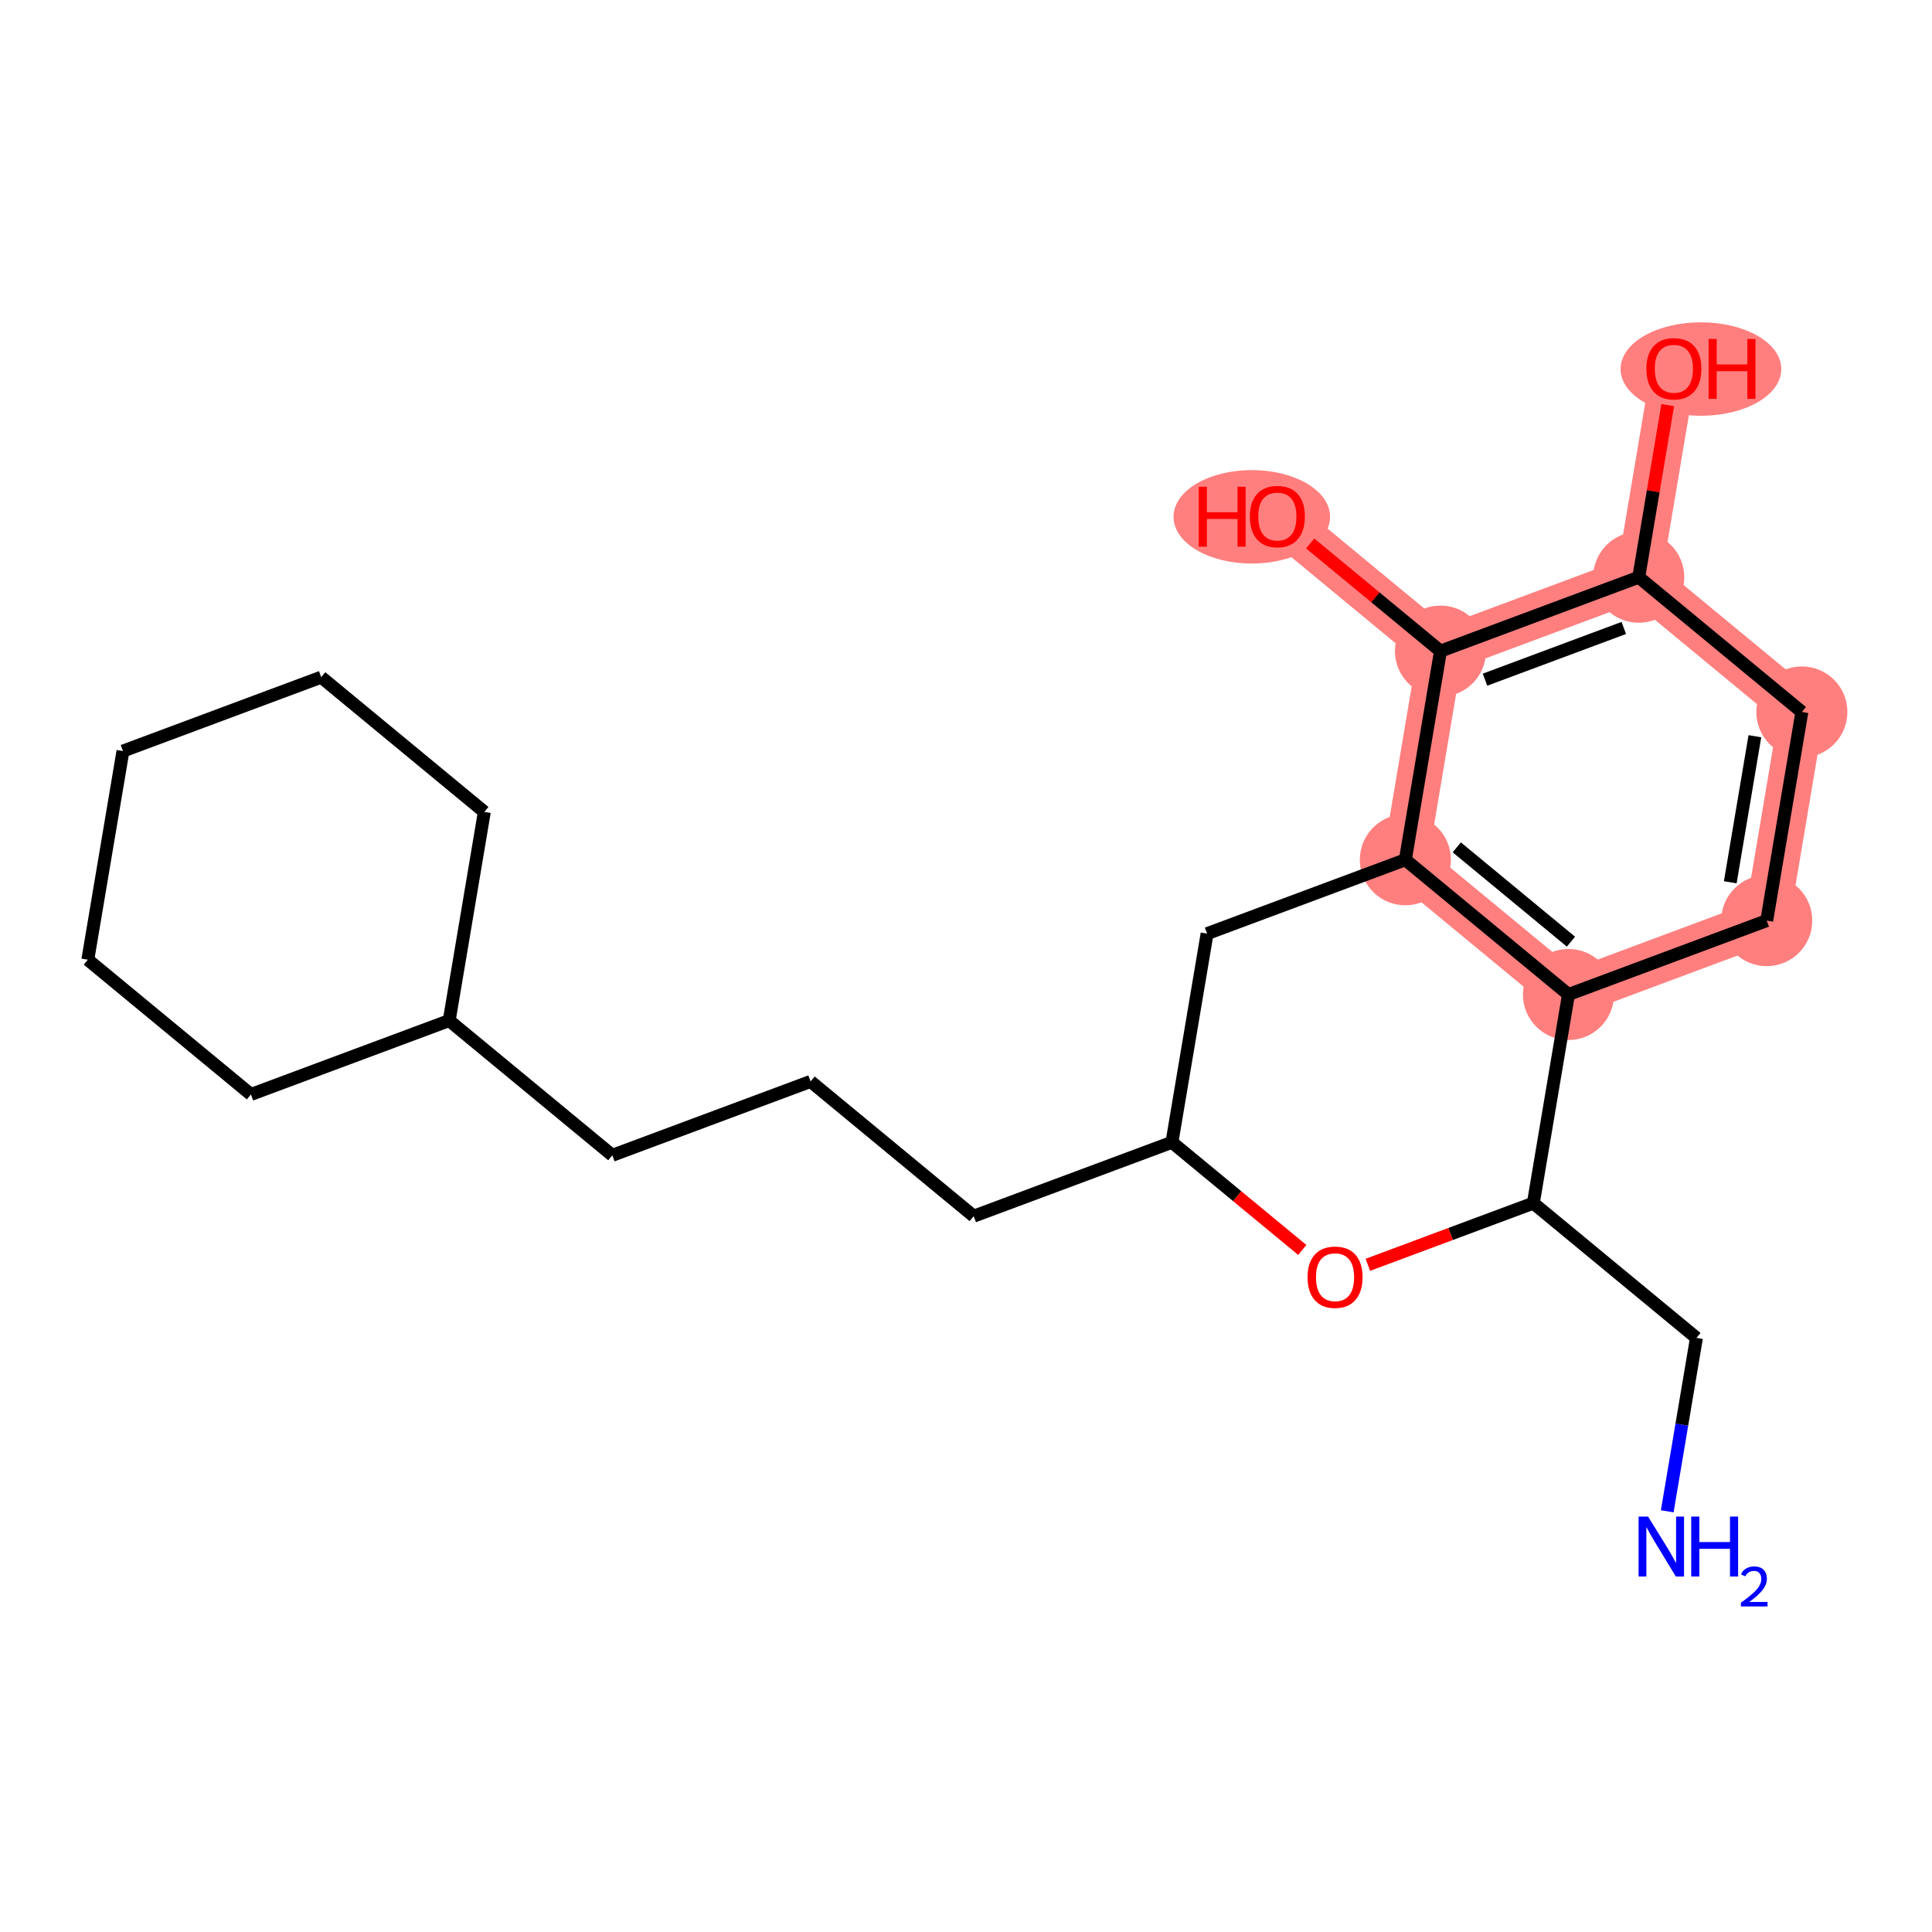 <?xml version='1.0' encoding='iso-8859-1'?>
<svg version='1.1' baseProfile='full'
              xmlns='http://www.w3.org/2000/svg'
                      xmlns:rdkit='http://www.rdkit.org/xml'
                      xmlns:xlink='http://www.w3.org/1999/xlink'
                  xml:space='preserve'
width='300px' height='300px' viewBox='0 0 300 300'>
<!-- END OF HEADER -->
<rect style='opacity:1.0;fill:#FFFFFF;stroke:none' width='300' height='300' x='0' y='0'> </rect>
<rect style='opacity:1.0;fill:#FFFFFF;stroke:none' width='300' height='300' x='0' y='0'> </rect>
<path d='M 218.222,133.502 L 243.551,154.426' style='fill:none;fill-rule:evenodd;stroke:#FF7F7F;stroke-width:7.0px;stroke-linecap:butt;stroke-linejoin:miter;stroke-opacity:1' />
<path d='M 218.222,133.502 L 223.678,101.104' style='fill:none;fill-rule:evenodd;stroke:#FF7F7F;stroke-width:7.0px;stroke-linecap:butt;stroke-linejoin:miter;stroke-opacity:1' />
<path d='M 243.551,154.426 L 274.337,142.953' style='fill:none;fill-rule:evenodd;stroke:#FF7F7F;stroke-width:7.0px;stroke-linecap:butt;stroke-linejoin:miter;stroke-opacity:1' />
<path d='M 274.337,142.953 L 279.793,110.555' style='fill:none;fill-rule:evenodd;stroke:#FF7F7F;stroke-width:7.0px;stroke-linecap:butt;stroke-linejoin:miter;stroke-opacity:1' />
<path d='M 279.793,110.555 L 254.464,89.631' style='fill:none;fill-rule:evenodd;stroke:#FF7F7F;stroke-width:7.0px;stroke-linecap:butt;stroke-linejoin:miter;stroke-opacity:1' />
<path d='M 254.464,89.631 L 259.92,57.233' style='fill:none;fill-rule:evenodd;stroke:#FF7F7F;stroke-width:7.0px;stroke-linecap:butt;stroke-linejoin:miter;stroke-opacity:1' />
<path d='M 254.464,89.631 L 223.678,101.104' style='fill:none;fill-rule:evenodd;stroke:#FF7F7F;stroke-width:7.0px;stroke-linecap:butt;stroke-linejoin:miter;stroke-opacity:1' />
<path d='M 223.678,101.104 L 198.349,80.18' style='fill:none;fill-rule:evenodd;stroke:#FF7F7F;stroke-width:7.0px;stroke-linecap:butt;stroke-linejoin:miter;stroke-opacity:1' />
<ellipse cx='218.222' cy='133.502' rx='6.571' ry='6.571'  style='fill:#FF7F7F;fill-rule:evenodd;stroke:#FF7F7F;stroke-width:1.0px;stroke-linecap:butt;stroke-linejoin:miter;stroke-opacity:1' />
<ellipse cx='243.551' cy='154.426' rx='6.571' ry='6.571'  style='fill:#FF7F7F;fill-rule:evenodd;stroke:#FF7F7F;stroke-width:1.0px;stroke-linecap:butt;stroke-linejoin:miter;stroke-opacity:1' />
<ellipse cx='274.337' cy='142.953' rx='6.571' ry='6.571'  style='fill:#FF7F7F;fill-rule:evenodd;stroke:#FF7F7F;stroke-width:1.0px;stroke-linecap:butt;stroke-linejoin:miter;stroke-opacity:1' />
<ellipse cx='279.793' cy='110.555' rx='6.571' ry='6.571'  style='fill:#FF7F7F;fill-rule:evenodd;stroke:#FF7F7F;stroke-width:1.0px;stroke-linecap:butt;stroke-linejoin:miter;stroke-opacity:1' />
<ellipse cx='254.464' cy='89.631' rx='6.571' ry='6.571'  style='fill:#FF7F7F;fill-rule:evenodd;stroke:#FF7F7F;stroke-width:1.0px;stroke-linecap:butt;stroke-linejoin:miter;stroke-opacity:1' />
<ellipse cx='264.119' cy='57.305' rx='11.978' ry='6.756'  style='fill:#FF7F7F;fill-rule:evenodd;stroke:#FF7F7F;stroke-width:1.0px;stroke-linecap:butt;stroke-linejoin:miter;stroke-opacity:1' />
<ellipse cx='223.678' cy='101.104' rx='6.571' ry='6.571'  style='fill:#FF7F7F;fill-rule:evenodd;stroke:#FF7F7F;stroke-width:1.0px;stroke-linecap:butt;stroke-linejoin:miter;stroke-opacity:1' />
<ellipse cx='194.38' cy='80.252' rx='11.653' ry='6.756'  style='fill:#FF7F7F;fill-rule:evenodd;stroke:#FF7F7F;stroke-width:1.0px;stroke-linecap:butt;stroke-linejoin:miter;stroke-opacity:1' />
<path class='bond-0 atom-0 atom-1' d='M 258.889,234.673 L 261.157,221.21' style='fill:none;fill-rule:evenodd;stroke:#0000FF;stroke-width:2.0px;stroke-linecap:butt;stroke-linejoin:miter;stroke-opacity:1' />
<path class='bond-0 atom-0 atom-1' d='M 261.157,221.21 L 263.424,207.748' style='fill:none;fill-rule:evenodd;stroke:#000000;stroke-width:2.0px;stroke-linecap:butt;stroke-linejoin:miter;stroke-opacity:1' />
<path class='bond-1 atom-1 atom-2' d='M 263.424,207.748 L 238.095,186.824' style='fill:none;fill-rule:evenodd;stroke:#000000;stroke-width:2.0px;stroke-linecap:butt;stroke-linejoin:miter;stroke-opacity:1' />
<path class='bond-2 atom-2 atom-3' d='M 238.095,186.824 L 225.248,191.612' style='fill:none;fill-rule:evenodd;stroke:#000000;stroke-width:2.0px;stroke-linecap:butt;stroke-linejoin:miter;stroke-opacity:1' />
<path class='bond-2 atom-2 atom-3' d='M 225.248,191.612 L 212.402,196.4' style='fill:none;fill-rule:evenodd;stroke:#FF0000;stroke-width:2.0px;stroke-linecap:butt;stroke-linejoin:miter;stroke-opacity:1' />
<path class='bond-22 atom-16 atom-2' d='M 243.551,154.426 L 238.095,186.824' style='fill:none;fill-rule:evenodd;stroke:#000000;stroke-width:2.0px;stroke-linecap:butt;stroke-linejoin:miter;stroke-opacity:1' />
<path class='bond-3 atom-3 atom-4' d='M 202.217,194.091 L 192.099,185.732' style='fill:none;fill-rule:evenodd;stroke:#FF0000;stroke-width:2.0px;stroke-linecap:butt;stroke-linejoin:miter;stroke-opacity:1' />
<path class='bond-3 atom-3 atom-4' d='M 192.099,185.732 L 181.98,177.373' style='fill:none;fill-rule:evenodd;stroke:#000000;stroke-width:2.0px;stroke-linecap:butt;stroke-linejoin:miter;stroke-opacity:1' />
<path class='bond-4 atom-4 atom-5' d='M 181.98,177.373 L 151.195,188.847' style='fill:none;fill-rule:evenodd;stroke:#000000;stroke-width:2.0px;stroke-linecap:butt;stroke-linejoin:miter;stroke-opacity:1' />
<path class='bond-13 atom-4 atom-14' d='M 181.98,177.373 L 187.436,144.976' style='fill:none;fill-rule:evenodd;stroke:#000000;stroke-width:2.0px;stroke-linecap:butt;stroke-linejoin:miter;stroke-opacity:1' />
<path class='bond-5 atom-5 atom-6' d='M 151.195,188.847 L 125.866,167.923' style='fill:none;fill-rule:evenodd;stroke:#000000;stroke-width:2.0px;stroke-linecap:butt;stroke-linejoin:miter;stroke-opacity:1' />
<path class='bond-6 atom-6 atom-7' d='M 125.866,167.923 L 95.08,179.396' style='fill:none;fill-rule:evenodd;stroke:#000000;stroke-width:2.0px;stroke-linecap:butt;stroke-linejoin:miter;stroke-opacity:1' />
<path class='bond-7 atom-7 atom-8' d='M 95.08,179.396 L 69.751,158.472' style='fill:none;fill-rule:evenodd;stroke:#000000;stroke-width:2.0px;stroke-linecap:butt;stroke-linejoin:miter;stroke-opacity:1' />
<path class='bond-8 atom-8 atom-9' d='M 69.751,158.472 L 75.207,126.074' style='fill:none;fill-rule:evenodd;stroke:#000000;stroke-width:2.0px;stroke-linecap:butt;stroke-linejoin:miter;stroke-opacity:1' />
<path class='bond-23 atom-13 atom-8' d='M 38.965,169.946 L 69.751,158.472' style='fill:none;fill-rule:evenodd;stroke:#000000;stroke-width:2.0px;stroke-linecap:butt;stroke-linejoin:miter;stroke-opacity:1' />
<path class='bond-9 atom-9 atom-10' d='M 75.207,126.074 L 49.878,105.15' style='fill:none;fill-rule:evenodd;stroke:#000000;stroke-width:2.0px;stroke-linecap:butt;stroke-linejoin:miter;stroke-opacity:1' />
<path class='bond-10 atom-10 atom-11' d='M 49.878,105.15 L 19.093,116.624' style='fill:none;fill-rule:evenodd;stroke:#000000;stroke-width:2.0px;stroke-linecap:butt;stroke-linejoin:miter;stroke-opacity:1' />
<path class='bond-11 atom-11 atom-12' d='M 19.093,116.624 L 13.636,149.022' style='fill:none;fill-rule:evenodd;stroke:#000000;stroke-width:2.0px;stroke-linecap:butt;stroke-linejoin:miter;stroke-opacity:1' />
<path class='bond-12 atom-12 atom-13' d='M 13.636,149.022 L 38.965,169.946' style='fill:none;fill-rule:evenodd;stroke:#000000;stroke-width:2.0px;stroke-linecap:butt;stroke-linejoin:miter;stroke-opacity:1' />
<path class='bond-14 atom-14 atom-15' d='M 187.436,144.976 L 218.222,133.502' style='fill:none;fill-rule:evenodd;stroke:#000000;stroke-width:2.0px;stroke-linecap:butt;stroke-linejoin:miter;stroke-opacity:1' />
<path class='bond-15 atom-15 atom-16' d='M 218.222,133.502 L 243.551,154.426' style='fill:none;fill-rule:evenodd;stroke:#000000;stroke-width:2.0px;stroke-linecap:butt;stroke-linejoin:miter;stroke-opacity:1' />
<path class='bond-15 atom-15 atom-16' d='M 226.206,131.575 L 243.937,146.222' style='fill:none;fill-rule:evenodd;stroke:#000000;stroke-width:2.0px;stroke-linecap:butt;stroke-linejoin:miter;stroke-opacity:1' />
<path class='bond-24 atom-21 atom-15' d='M 223.678,101.104 L 218.222,133.502' style='fill:none;fill-rule:evenodd;stroke:#000000;stroke-width:2.0px;stroke-linecap:butt;stroke-linejoin:miter;stroke-opacity:1' />
<path class='bond-16 atom-16 atom-17' d='M 243.551,154.426 L 274.337,142.953' style='fill:none;fill-rule:evenodd;stroke:#000000;stroke-width:2.0px;stroke-linecap:butt;stroke-linejoin:miter;stroke-opacity:1' />
<path class='bond-17 atom-17 atom-18' d='M 274.337,142.953 L 279.793,110.555' style='fill:none;fill-rule:evenodd;stroke:#000000;stroke-width:2.0px;stroke-linecap:butt;stroke-linejoin:miter;stroke-opacity:1' />
<path class='bond-17 atom-17 atom-18' d='M 268.675,137.002 L 272.495,114.323' style='fill:none;fill-rule:evenodd;stroke:#000000;stroke-width:2.0px;stroke-linecap:butt;stroke-linejoin:miter;stroke-opacity:1' />
<path class='bond-18 atom-18 atom-19' d='M 279.793,110.555 L 254.464,89.631' style='fill:none;fill-rule:evenodd;stroke:#000000;stroke-width:2.0px;stroke-linecap:butt;stroke-linejoin:miter;stroke-opacity:1' />
<path class='bond-19 atom-19 atom-20' d='M 254.464,89.631 L 256.714,76.267' style='fill:none;fill-rule:evenodd;stroke:#000000;stroke-width:2.0px;stroke-linecap:butt;stroke-linejoin:miter;stroke-opacity:1' />
<path class='bond-19 atom-19 atom-20' d='M 256.714,76.267 L 258.965,62.904' style='fill:none;fill-rule:evenodd;stroke:#FF0000;stroke-width:2.0px;stroke-linecap:butt;stroke-linejoin:miter;stroke-opacity:1' />
<path class='bond-20 atom-19 atom-21' d='M 254.464,89.631 L 223.678,101.104' style='fill:none;fill-rule:evenodd;stroke:#000000;stroke-width:2.0px;stroke-linecap:butt;stroke-linejoin:miter;stroke-opacity:1' />
<path class='bond-20 atom-19 atom-21' d='M 252.141,97.509 L 230.591,105.54' style='fill:none;fill-rule:evenodd;stroke:#000000;stroke-width:2.0px;stroke-linecap:butt;stroke-linejoin:miter;stroke-opacity:1' />
<path class='bond-21 atom-21 atom-22' d='M 223.678,101.104 L 213.56,92.746' style='fill:none;fill-rule:evenodd;stroke:#000000;stroke-width:2.0px;stroke-linecap:butt;stroke-linejoin:miter;stroke-opacity:1' />
<path class='bond-21 atom-21 atom-22' d='M 213.56,92.746 L 203.441,84.387' style='fill:none;fill-rule:evenodd;stroke:#FF0000;stroke-width:2.0px;stroke-linecap:butt;stroke-linejoin:miter;stroke-opacity:1' />
<path  class='atom-0' d='M 255.911 235.494
L 258.96 240.422
Q 259.262 240.908, 259.748 241.789
Q 260.234 242.669, 260.261 242.722
L 260.261 235.494
L 261.496 235.494
L 261.496 244.798
L 260.221 244.798
L 256.949 239.41
Q 256.568 238.779, 256.161 238.057
Q 255.766 237.334, 255.648 237.11
L 255.648 244.798
L 254.439 244.798
L 254.439 235.494
L 255.911 235.494
' fill='#0000FF'/>
<path  class='atom-0' d='M 262.613 235.494
L 263.875 235.494
L 263.875 239.45
L 268.632 239.45
L 268.632 235.494
L 269.894 235.494
L 269.894 244.798
L 268.632 244.798
L 268.632 240.501
L 263.875 240.501
L 263.875 244.798
L 262.613 244.798
L 262.613 235.494
' fill='#0000FF'/>
<path  class='atom-0' d='M 270.345 244.472
Q 270.57 243.891, 271.108 243.57
Q 271.646 243.24, 272.391 243.24
Q 273.32 243.24, 273.84 243.743
Q 274.36 244.246, 274.36 245.14
Q 274.36 246.05, 273.684 246.9
Q 273.016 247.75, 271.628 248.756
L 274.464 248.756
L 274.464 249.45
L 270.327 249.45
L 270.327 248.869
Q 271.472 248.054, 272.149 247.447
Q 272.834 246.84, 273.163 246.293
Q 273.493 245.747, 273.493 245.183
Q 273.493 244.593, 273.198 244.264
Q 272.903 243.934, 272.391 243.934
Q 271.897 243.934, 271.568 244.134
Q 271.238 244.333, 271.004 244.775
L 270.345 244.472
' fill='#0000FF'/>
<path  class='atom-3' d='M 203.038 198.324
Q 203.038 196.09, 204.142 194.841
Q 205.246 193.593, 207.309 193.593
Q 209.372 193.593, 210.476 194.841
Q 211.58 196.09, 211.58 198.324
Q 211.58 200.584, 210.463 201.872
Q 209.346 203.147, 207.309 203.147
Q 205.259 203.147, 204.142 201.872
Q 203.038 200.597, 203.038 198.324
M 207.309 202.096
Q 208.729 202.096, 209.491 201.149
Q 210.266 200.19, 210.266 198.324
Q 210.266 196.497, 209.491 195.577
Q 208.729 194.644, 207.309 194.644
Q 205.89 194.644, 205.115 195.564
Q 204.352 196.484, 204.352 198.324
Q 204.352 200.203, 205.115 201.149
Q 205.89 202.096, 207.309 202.096
' fill='#FF0000'/>
<path  class='atom-20' d='M 255.649 57.259
Q 255.649 55.025, 256.753 53.777
Q 257.857 52.528, 259.92 52.528
Q 261.983 52.528, 263.087 53.777
Q 264.191 55.025, 264.191 57.259
Q 264.191 59.52, 263.074 60.807
Q 261.957 62.082, 259.92 62.082
Q 257.87 62.082, 256.753 60.807
Q 255.649 59.533, 255.649 57.259
M 259.92 61.031
Q 261.339 61.031, 262.102 60.085
Q 262.877 59.125, 262.877 57.259
Q 262.877 55.433, 262.102 54.513
Q 261.339 53.58, 259.92 53.58
Q 258.501 53.58, 257.725 54.5
Q 256.963 55.419, 256.963 57.259
Q 256.963 59.139, 257.725 60.085
Q 258.501 61.031, 259.92 61.031
' fill='#FF0000'/>
<path  class='atom-20' d='M 265.308 52.633
L 266.57 52.633
L 266.57 56.589
L 271.327 56.589
L 271.327 52.633
L 272.589 52.633
L 272.589 61.938
L 271.327 61.938
L 271.327 57.64
L 266.57 57.64
L 266.57 61.938
L 265.308 61.938
L 265.308 52.633
' fill='#FF0000'/>
<path  class='atom-22' d='M 186.141 75.581
L 187.402 75.581
L 187.402 79.536
L 192.159 79.536
L 192.159 75.581
L 193.421 75.581
L 193.421 84.885
L 192.159 84.885
L 192.159 80.588
L 187.402 80.588
L 187.402 84.885
L 186.141 84.885
L 186.141 75.581
' fill='#FF0000'/>
<path  class='atom-22' d='M 194.078 80.206
Q 194.078 77.972, 195.182 76.724
Q 196.286 75.475, 198.349 75.475
Q 200.412 75.475, 201.516 76.724
Q 202.62 77.972, 202.62 80.206
Q 202.62 82.467, 201.503 83.755
Q 200.386 85.029, 198.349 85.029
Q 196.299 85.029, 195.182 83.755
Q 194.078 82.48, 194.078 80.206
M 198.349 83.978
Q 199.768 83.978, 200.531 83.032
Q 201.306 82.073, 201.306 80.206
Q 201.306 78.38, 200.531 77.46
Q 199.768 76.527, 198.349 76.527
Q 196.93 76.527, 196.154 77.447
Q 195.392 78.367, 195.392 80.206
Q 195.392 82.086, 196.154 83.032
Q 196.93 83.978, 198.349 83.978
' fill='#FF0000'/>
</svg>
